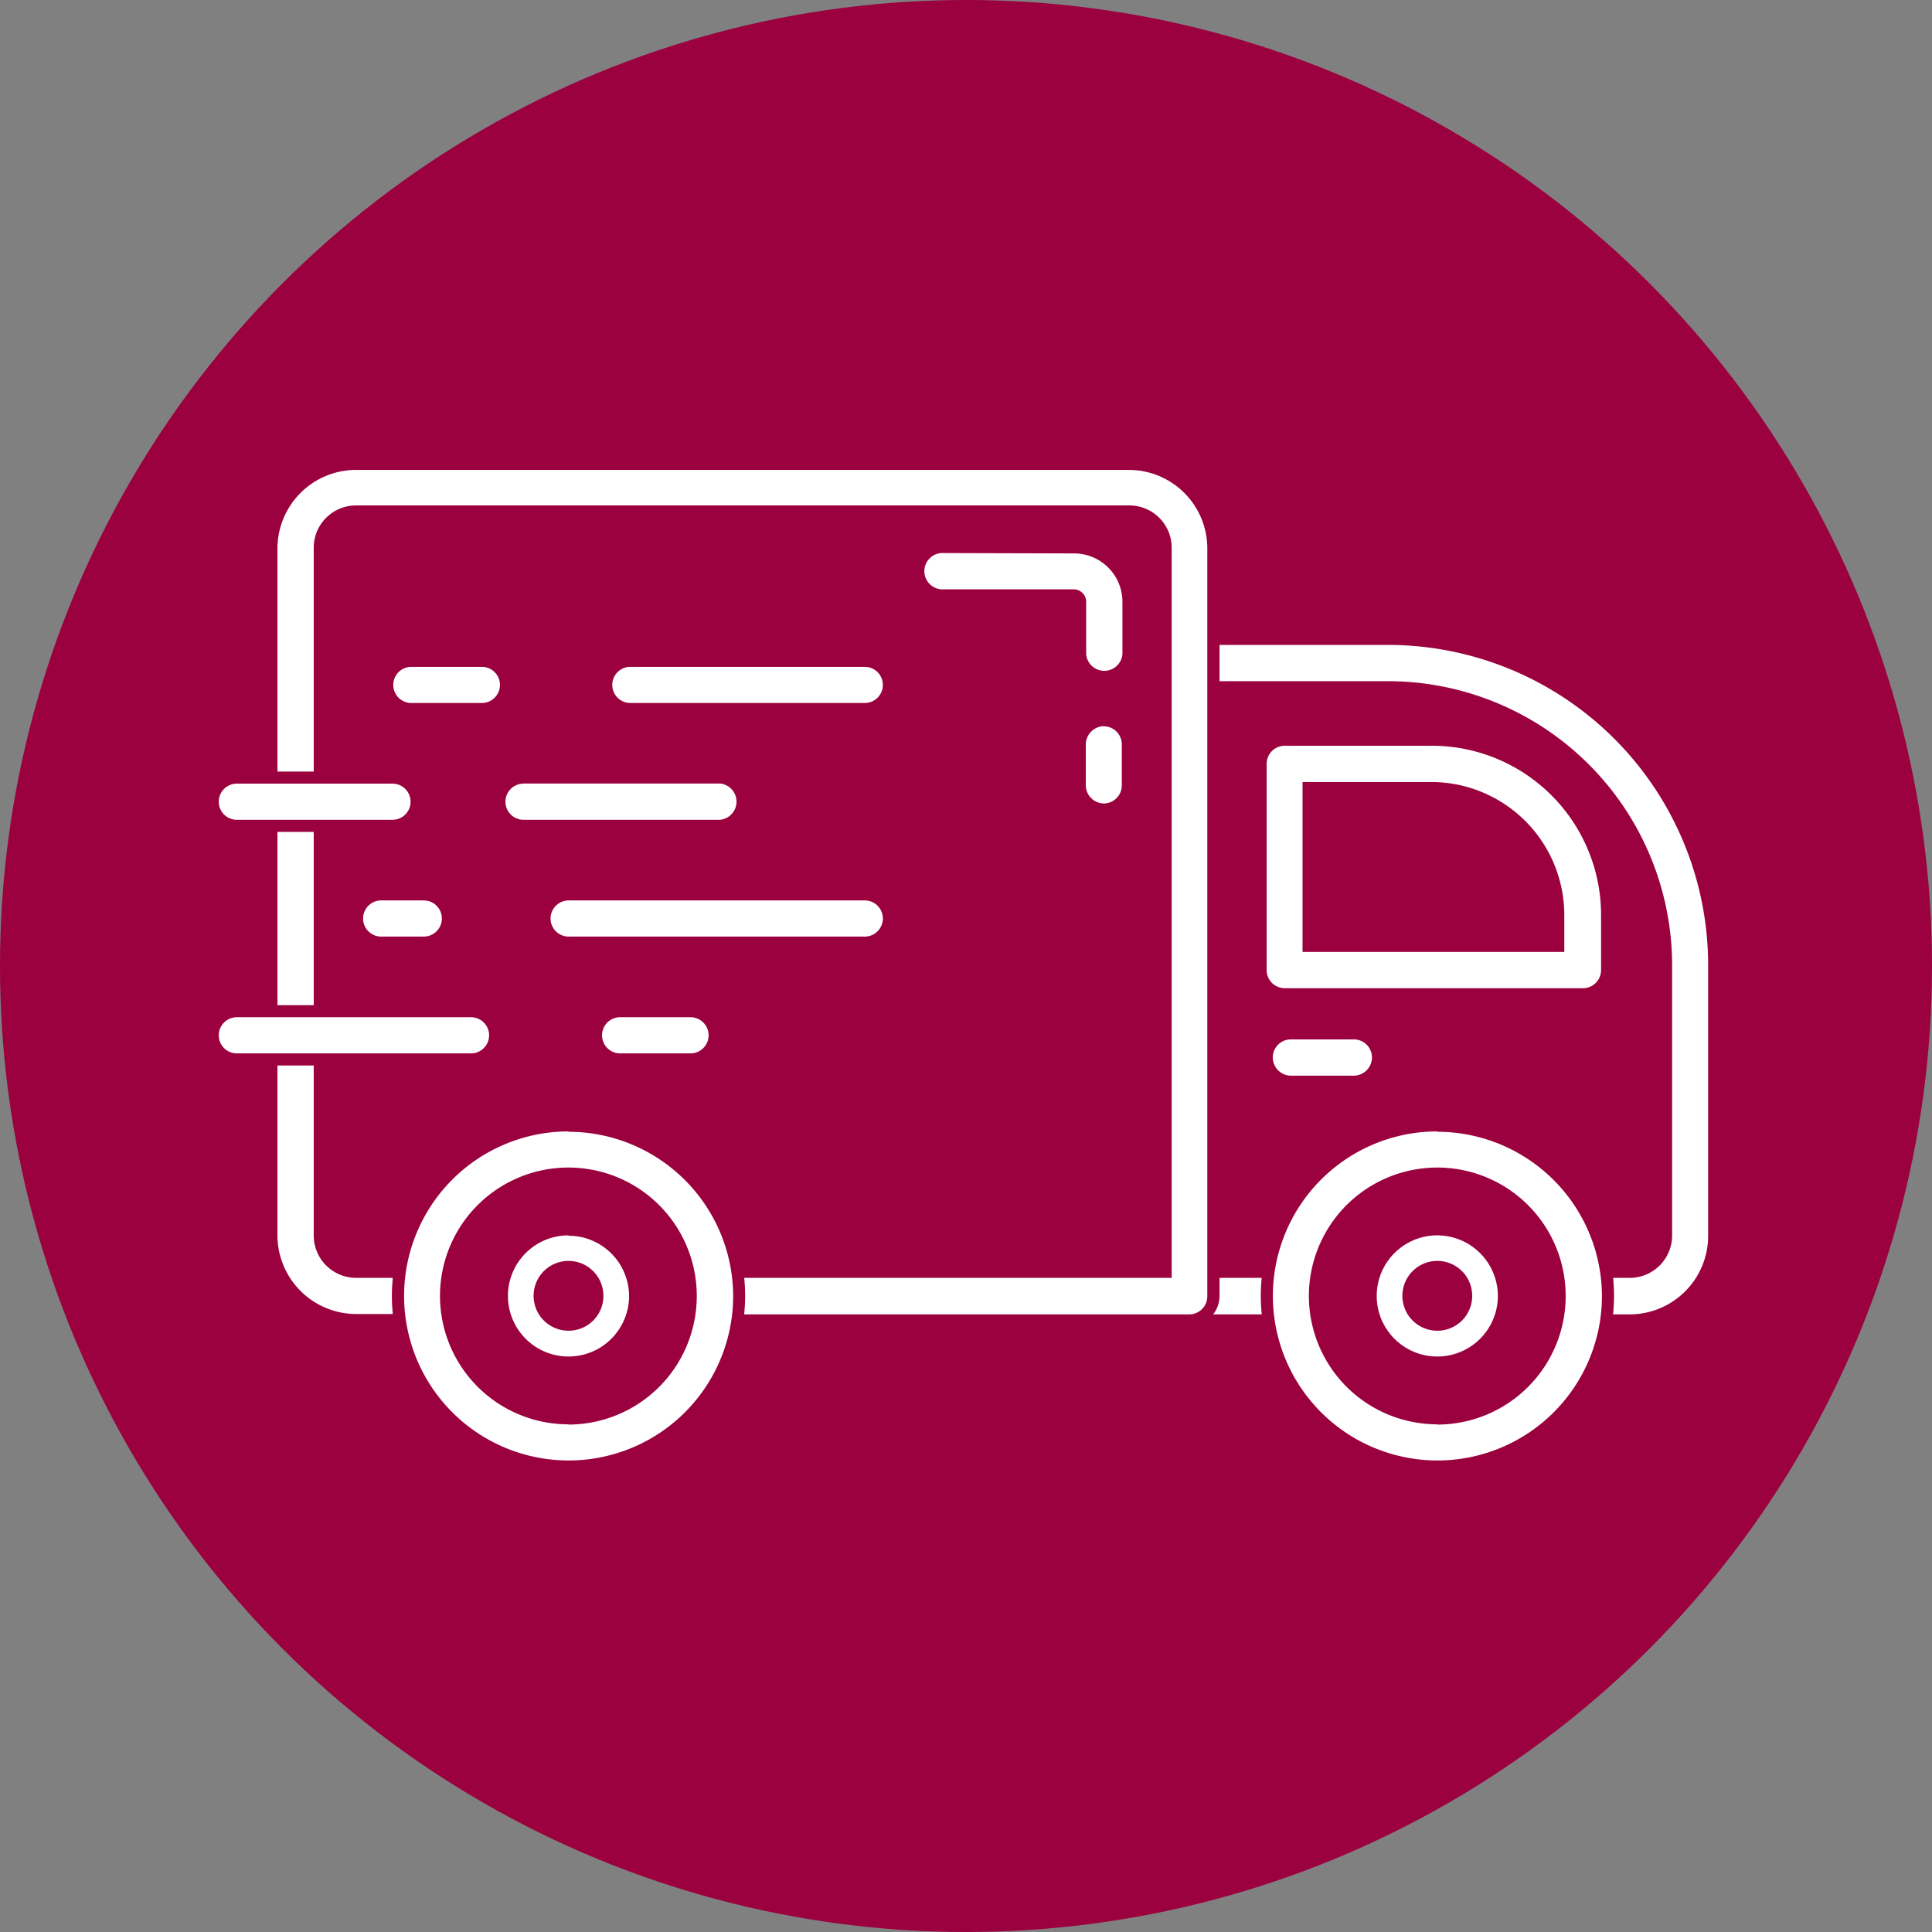 <svg id="Capa_1" data-name="Capa 1" xmlns="http://www.w3.org/2000/svg" viewBox="0 0 155 155"><rect x="0" y="0" width="155" height="155" fill="#808080" stroke="none"/><defs><style>.cls-1{fill:#9b003f;}.cls-2{fill:#fff;}</style></defs><g id="icono_envíos_usa" data-name="icono envíos usa"><g id="Grupo_284" data-name="Grupo 284"><circle id="Elipse_97" data-name="Elipse 97" class="cls-1" cx="77.5" cy="77.5" r="77.5"/></g><g id="Grupo_336" data-name="Grupo 336"><g id="Grupo_286" data-name="Grupo 286"><g id="Grupo_285" data-name="Grupo 285"><path id="Trazado_208" data-name="Trazado 208" class="cls-1" d="M135.6,77.42v21.7a4.85,4.85,0,0,1-4.85,4.85H95.41V53.19h16A24.25,24.25,0,0,1,135.6,77.42Z" transform="translate(0 0)"/></g></g><g id="Grupo_288" data-name="Grupo 288"><g id="Grupo_287" data-name="Grupo 287"><path id="Rectángulo_151" data-name="Rectángulo 151" class="cls-1" d="M34.66,39.09H84.47A11,11,0,0,1,95.42,50V104H34.66A11,11,0,0,1,23.71,93V50A11,11,0,0,1,34.66,39.09Z" transform="translate(0 0)"/></g></g><g id="Grupo_290" data-name="Grupo 290"><g id="Grupo_289" data-name="Grupo 289"><circle id="Elipse_98" data-name="Elipse 98" class="cls-1" cx="115.32" cy="103.97" r="11.75"/></g></g><g id="Grupo_292" data-name="Grupo 292"><g id="Grupo_291" data-name="Grupo 291"><circle id="Elipse_99" data-name="Elipse 99" class="cls-1" cx="45.61" cy="103.97" r="11.75"/></g></g><g id="Grupo_294" data-name="Grupo 294"><g id="Grupo_293" data-name="Grupo 293"><path id="Rectángulo_152" data-name="Rectángulo 152" class="cls-1" d="M103.07,61.29h7.34A16.54,16.54,0,0,1,127,77.83H103.07V61.29Z" transform="translate(0 0)"/></g></g><g id="Grupo_296" data-name="Grupo 296"><g id="Grupo_295" data-name="Grupo 295"><path id="Trazado_209" data-name="Trazado 209" class="cls-1" d="M127,73.4v4.43h-7.27V73.4a12.1,12.1,0,0,0-12.11-12.11h7.27A12.11,12.11,0,0,1,127,73.4Z" transform="translate(0 0)"/></g></g><g id="Grupo_298" data-name="Grupo 298"><g id="Grupo_297" data-name="Grupo 297"><rect id="Rectángulo_153" data-name="Rectángulo 153" class="cls-1" x="103.07" y="61.29" width="7.27" height="16.54"/></g></g><g id="Grupo_317" data-name="Grupo 317"><g id="Grupo_300" data-name="Grupo 300"><g id="Grupo_299" data-name="Grupo 299"><path id="Trazado_210" data-name="Trazado 210" class="cls-2" d="M130.75,105.91h-3.68a1.94,1.94,0,0,1-1.94-1.94,9.82,9.82,0,0,0-19.63,0,1.93,1.93,0,0,1-1.93,1.94H95.41A1.94,1.94,0,0,1,93.47,104V53.19a1.94,1.94,0,0,1,1.94-1.94h16a26.2,26.2,0,0,1,26.17,26.18V99.12A6.78,6.78,0,0,1,130.75,105.91ZM128.87,102h1.88a2.91,2.91,0,0,0,2.91-2.91V77.43a22.33,22.33,0,0,0-22.3-22.3h-14V102h4.41a13.69,13.69,0,0,1,27.11,0Z" transform="translate(0 0)"/><path id="Trazado_211" data-name="Trazado 211" class="cls-1" d="M130.75,106.39h-3.68a2.42,2.42,0,0,1-2.43-2.42A9.33,9.33,0,0,0,106,104a2.42,2.42,0,0,1-2.42,2.42H95.41A2.42,2.42,0,0,1,93,104V53.19a2.43,2.43,0,0,1,2.42-2.42h16A26.69,26.69,0,0,1,138,77.43V99.12A7.28,7.28,0,0,1,130.75,106.39ZM115.31,93.68A10.29,10.29,0,0,1,125.6,104a1.46,1.46,0,0,0,1.46,1.45h3.68a6.3,6.3,0,0,0,6.3-6.3V77.42a25.7,25.7,0,0,0-25.68-25.68h-16A1.45,1.45,0,0,0,94,53.19V104a1.45,1.45,0,0,0,1.46,1.45h8.15A1.45,1.45,0,0,0,105,104a10.3,10.3,0,0,1,10.31-10.29Zm15.44,8.84h-2.3l-.06-.42a13.2,13.2,0,0,0-26.14,0l-.06.42H96.87V54.65h14.5a22.81,22.81,0,0,1,22.78,22.78V99.12a3.4,3.4,0,0,1-3.4,3.4Zm-1.47-1h1.47a2.42,2.42,0,0,0,2.42-2.43V77.43a21.83,21.83,0,0,0-21.81-21.81H97.84v45.93h3.51a14.17,14.17,0,0,1,27.93,0Z" transform="translate(0 0)"/></g></g><g id="Grupo_302" data-name="Grupo 302"><g id="Grupo_301" data-name="Grupo 301"><path id="Trazado_212" data-name="Trazado 212" class="cls-2" d="M95.41,105.91h-38A1.93,1.93,0,0,1,55.43,104a9.81,9.81,0,0,0-19.62,0,1.94,1.94,0,0,1-1.94,1.94H28.56a6.79,6.79,0,0,1-6.79-6.79V43.94a6.79,6.79,0,0,1,6.79-6.79h62a6.78,6.78,0,0,1,6.78,6.79v60A1.94,1.94,0,0,1,95.41,105.91ZM59.17,102H93.48V43.94A2.93,2.93,0,0,0,90.57,41h-62a2.92,2.92,0,0,0-2.91,2.91V99.12A2.92,2.92,0,0,0,28.56,102h3.51a13.69,13.69,0,0,1,27.1,0Z" transform="translate(0 0)"/><path id="Trazado_213" data-name="Trazado 213" class="cls-1" d="M95.41,106.39h-38A2.42,2.42,0,0,1,54.94,104a9.33,9.33,0,0,0-18.65,0,2.42,2.42,0,0,1-2.42,2.42H28.56a7.26,7.26,0,0,1-7.27-7.27V44a7.26,7.26,0,0,1,7.27-7.27h62A7.28,7.28,0,0,1,97.84,44v60A2.43,2.43,0,0,1,95.41,106.39ZM45.62,93.68A10.3,10.3,0,0,1,55.91,104a1.45,1.45,0,0,0,1.45,1.45H95.41A1.45,1.45,0,0,0,96.86,104v-60a6.3,6.3,0,0,0-6.3-6.3h-62a6.31,6.31,0,0,0-6.3,6.3V99.12a6.32,6.32,0,0,0,6.3,6.3h5.31A1.46,1.46,0,0,0,35.32,104,10.29,10.29,0,0,1,45.61,93.68ZM94,102.52H58.75l-.06-.42a13.2,13.2,0,0,0-26.14,0l-.06.42H28.56a3.4,3.4,0,0,1-3.39-3.4V43.94a3.39,3.39,0,0,1,3.39-3.39h62A3.39,3.39,0,0,1,94,43.94Zm-34.38-1H93V43.94a2.42,2.42,0,0,0-2.42-2.42h-62a2.42,2.42,0,0,0-2.42,2.42V99.12a2.42,2.42,0,0,0,2.42,2.42h3.09a14.17,14.17,0,0,1,27.93,0Z" transform="translate(0 0)"/></g></g><g id="Grupo_304" data-name="Grupo 304"><g id="Grupo_303" data-name="Grupo 303"><path id="Trazado_214" data-name="Trazado 214" class="cls-2" d="M115.32,117.66A13.69,13.69,0,1,1,129,104,13.71,13.71,0,0,1,115.32,117.66Zm0-23.5a9.81,9.81,0,1,0,9.81,9.81,9.81,9.81,0,0,0-9.81-9.81Z" transform="translate(0 0)"/><path id="Trazado_215" data-name="Trazado 215" class="cls-1" d="M115.31,118.14A14.17,14.17,0,1,1,129.49,104,14.19,14.19,0,0,1,115.31,118.14Zm0-27.37A13.2,13.2,0,1,0,128.52,104a13.22,13.22,0,0,0-13.21-13.2Zm0,23.5A10.3,10.3,0,1,1,125.61,104a10.31,10.31,0,0,1-10.3,10.29Zm0-19.62a9.33,9.33,0,1,0,9.33,9.32,9.32,9.32,0,0,0-9.33-9.32Z" transform="translate(0 0)"/></g></g><g id="Grupo_306" data-name="Grupo 306"><g id="Grupo_305" data-name="Grupo 305"><path id="Trazado_216" data-name="Trazado 216" class="cls-2" d="M45.61,117.66A13.69,13.69,0,1,1,59.3,104,13.71,13.71,0,0,1,45.61,117.66Zm0-23.5A9.81,9.81,0,1,0,55.42,104a9.83,9.83,0,0,0-9.81-9.81Z" transform="translate(0 0)"/><path id="Trazado_217" data-name="Trazado 217" class="cls-1" d="M45.61,118.14A14.17,14.17,0,1,1,59.78,104,14.19,14.19,0,0,1,45.61,118.14Zm0-27.37A13.2,13.2,0,1,0,58.82,104a13.22,13.22,0,0,0-13.21-13.2Zm0,23.5A10.3,10.3,0,1,1,55.9,104a10.31,10.31,0,0,1-10.29,10.29Zm0-19.62A9.33,9.33,0,1,0,54.94,104a9.32,9.32,0,0,0-9.33-9.32Z" transform="translate(0 0)"/></g></g><g id="Grupo_308" data-name="Grupo 308"><g id="Grupo_307" data-name="Grupo 307"><path id="Trazado_218" data-name="Trazado 218" class="cls-2" d="M45.61,109.31A5.34,5.34,0,1,1,51,104,5.36,5.36,0,0,1,45.61,109.31Zm0-7.65A2.31,2.31,0,1,0,47.93,104,2.31,2.31,0,0,0,45.61,101.66Z" transform="translate(0 0)"/><path id="Trazado_219" data-name="Trazado 219" class="cls-1" d="M45.61,109.79A5.83,5.83,0,1,1,51.44,104,5.83,5.83,0,0,1,45.61,109.79Zm0-10.68A4.86,4.86,0,1,0,50.47,104a4.86,4.86,0,0,0-4.86-4.86Zm0,7.65a2.8,2.8,0,1,1,2.8-2.79A2.79,2.79,0,0,1,45.61,106.76Zm0-4.62A1.83,1.83,0,1,0,47.44,104a1.82,1.82,0,0,0-1.83-1.83Z" transform="translate(0 0)"/></g></g><g id="Grupo_310" data-name="Grupo 310"><g id="Grupo_309" data-name="Grupo 309"><path id="Trazado_220" data-name="Trazado 220" class="cls-2" d="M115.32,109.31a5.34,5.34,0,1,1,5.33-5.34A5.35,5.35,0,0,1,115.32,109.31Zm0-7.65a2.31,2.31,0,1,0,2.31,2.31A2.31,2.31,0,0,0,115.32,101.66Z" transform="translate(0 0)"/><path id="Trazado_221" data-name="Trazado 221" class="cls-1" d="M115.32,109.79a5.83,5.83,0,1,1,5.82-5.82A5.83,5.83,0,0,1,115.32,109.79Zm0-10.68a4.86,4.86,0,1,0,4.85,4.86,4.87,4.87,0,0,0-4.85-4.86Zm0,7.65a2.8,2.8,0,1,1,2.79-2.79A2.79,2.79,0,0,1,115.32,106.76Zm0-4.62a1.83,1.83,0,1,0,1.82,1.83,1.83,1.83,0,0,0-1.82-1.83Z" transform="translate(0 0)"/></g></g><g id="Grupo_312" data-name="Grupo 312"><g id="Grupo_311" data-name="Grupo 311"><path id="Trazado_222" data-name="Trazado 222" class="cls-2" d="M127,79.77H103.07a1.94,1.94,0,0,1-1.94-1.94V61.29a1.94,1.94,0,0,1,1.94-1.94h11.77a14.06,14.06,0,0,1,14,14.05v4.43A1.94,1.94,0,0,1,127,79.77ZM105,75.89h20V73.4a10.19,10.19,0,0,0-10.19-10.18H105Z" transform="translate(0 0)"/><path id="Trazado_223" data-name="Trazado 223" class="cls-1" d="M127,80.25H103.07a2.42,2.42,0,0,1-2.42-2.42V61.29a2.42,2.42,0,0,1,2.42-2.43h11.77A14.56,14.56,0,0,1,129.38,73.4v4.43A2.42,2.42,0,0,1,127,80.25ZM103.07,59.83a1.45,1.45,0,0,0-1.45,1.46V77.83a1.45,1.45,0,0,0,1.45,1.45H127a1.45,1.45,0,0,0,1.45-1.45V73.4a13.58,13.58,0,0,0-13.58-13.57ZM125.5,76.37h-21V62.74h10.31A10.68,10.68,0,0,1,125.5,73.4Zm-20-1h19v-2a9.69,9.69,0,0,0-9.69-9.69H105.5Z" transform="translate(0 0)"/></g></g><g id="Grupo_314" data-name="Grupo 314"><g id="Grupo_313" data-name="Grupo 313"><path id="Trazado_224" data-name="Trazado 224" class="cls-2" d="M108.62,86.78h-5.05a1.94,1.94,0,0,1,0-3.88h5.05a1.94,1.94,0,0,1,0,3.88Z" transform="translate(0 0)"/><path id="Trazado_225" data-name="Trazado 225" class="cls-1" d="M108.62,87.27h-5.05a2.43,2.43,0,1,1,0-4.85h5.05a2.43,2.43,0,0,1,0,4.85Zm-5.05-3.88a1.45,1.45,0,0,0-1.46,1.45,1.47,1.47,0,0,0,1.46,1.46h5.05a1.47,1.47,0,0,0,1.45-1.46,1.45,1.45,0,0,0-1.45-1.45Z" transform="translate(0 0)"/></g></g><g id="Grupo_316" data-name="Grupo 316"><g id="Grupo_315" data-name="Grupo 315"><path id="Trazado_226" data-name="Trazado 226" class="cls-2" d="M88.57,64.9A1.93,1.93,0,0,1,86.63,63V59.72a1.94,1.94,0,0,1,3.88,0V63A1.93,1.93,0,0,1,88.57,64.9Zm0-10.51a1.94,1.94,0,0,1-1.94-1.94v-4.2a.48.48,0,0,0-.48-.48H75.74a1.94,1.94,0,1,1,0-3.88H86.15a4.37,4.37,0,0,1,4.36,4.36v4.2a1.94,1.94,0,0,1-1.94,1.94Z" transform="translate(0 0)"/><path id="Trazado_227" data-name="Trazado 227" class="cls-1" d="M88.57,65.39A2.42,2.42,0,0,1,86.15,63V59.72a2.42,2.42,0,1,1,4.84,0V63A2.42,2.42,0,0,1,88.57,65.39Zm0-7.13a1.48,1.48,0,0,0-1.46,1.46V63a1.47,1.47,0,0,0,1.46,1.46A1.45,1.45,0,0,0,90,63V59.72a1.45,1.45,0,0,0-1.45-1.45Zm0-3.39a2.42,2.42,0,0,1-2.42-2.42v-4.2H75.74a2.43,2.43,0,1,1,0-4.85H86.15A4.86,4.86,0,0,1,91,48.25v4.2a2.42,2.42,0,0,1-2.42,2.42ZM75.74,44.37a1.46,1.46,0,1,0,0,2.91h10.4a1,1,0,0,1,1,1v4.2a1.46,1.46,0,0,0,2.91,0v-4.2a3.88,3.88,0,0,0-3.88-3.88Z" transform="translate(0 0)"/></g></g></g><g id="Grupo_326" data-name="Grupo 326"><g id="Grupo_319" data-name="Grupo 319"><g id="Grupo_318" data-name="Grupo 318"><path id="Trazado_228" data-name="Trazado 228" class="cls-2" d="M38.61,56.89H33A1.94,1.94,0,0,1,33,53h5.66a1.94,1.94,0,0,1,0,3.88Z" transform="translate(0 0)"/><path id="Trazado_229" data-name="Trazado 229" class="cls-1" d="M38.61,57.37H33a2.42,2.42,0,0,1,0-4.84h5.66a2.42,2.42,0,0,1,0,4.84ZM33,53.5a1.45,1.45,0,0,0,0,2.9h5.66a1.45,1.45,0,1,0,0-2.9Z" transform="translate(0 0)"/></g></g><g id="Grupo_321" data-name="Grupo 321"><g id="Grupo_320" data-name="Grupo 320"><path id="Trazado_230" data-name="Trazado 230" class="cls-2" d="M31.49,66.26H19a1.94,1.94,0,1,1,0-3.88H31.49a1.94,1.94,0,1,1,0,3.88Z" transform="translate(0 0)"/><path id="Trazado_231" data-name="Trazado 231" class="cls-1" d="M31.49,66.74H19a2.42,2.42,0,0,1,0-4.84H31.49a2.42,2.42,0,0,1,0,4.84ZM19,62.87a1.45,1.45,0,1,0,0,2.9H31.49a1.45,1.45,0,1,0,0-2.9Z" transform="translate(0 0)"/></g></g><g id="Grupo_323" data-name="Grupo 323"><g id="Grupo_322" data-name="Grupo 322"><path id="Trazado_232" data-name="Trazado 232" class="cls-2" d="M34,75.63H30.61a1.94,1.94,0,0,1,0-3.88H34a1.94,1.94,0,0,1,0,3.88Z" transform="translate(0 0)"/><path id="Trazado_233" data-name="Trazado 233" class="cls-1" d="M34,76.11H30.61a2.42,2.42,0,1,1,0-4.84H34a2.42,2.42,0,0,1,0,4.84Zm-3.42-3.87a1.45,1.45,0,1,0,0,2.9H34a1.45,1.45,0,1,0,0-2.9Z" transform="translate(0 0)"/></g></g><g id="Grupo_325" data-name="Grupo 325"><g id="Grupo_324" data-name="Grupo 324"><path id="Trazado_234" data-name="Trazado 234" class="cls-2" d="M37.79,85H19a1.94,1.94,0,0,1,0-3.88H37.79a1.94,1.94,0,0,1,0,3.88Z" transform="translate(0 0)"/><path id="Trazado_235" data-name="Trazado 235" class="cls-1" d="M37.79,85.48H19a2.42,2.42,0,0,1,0-4.84H37.79a2.42,2.42,0,0,1,0,4.84ZM19,81.61a1.45,1.45,0,1,0,0,2.9H37.79a1.45,1.45,0,1,0,0-2.9Z" transform="translate(0 0)"/></g></g></g><g id="Grupo_335" data-name="Grupo 335"><g id="Grupo_328" data-name="Grupo 328"><g id="Grupo_327" data-name="Grupo 327"><path id="Trazado_236" data-name="Trazado 236" class="cls-2" d="M55.4,85H49.75a1.94,1.94,0,0,1,0-3.88H55.4a1.94,1.94,0,1,1,0,3.88Z" transform="translate(0 0)"/><path id="Trazado_237" data-name="Trazado 237" class="cls-1" d="M55.4,85.48H49.75a2.42,2.42,0,1,1,0-4.84H55.4a2.42,2.42,0,0,1,0,4.84Zm-5.65-3.87a1.45,1.45,0,1,0,0,2.9H55.4a1.45,1.45,0,1,0,0-2.9Z" transform="translate(0 0)"/></g></g><g id="Grupo_330" data-name="Grupo 330"><g id="Grupo_329" data-name="Grupo 329"><path id="Trazado_238" data-name="Trazado 238" class="cls-2" d="M69.38,75.63H45.61a1.94,1.94,0,0,1,0-3.88H69.38a1.94,1.94,0,0,1,0,3.88Z" transform="translate(0 0)"/><path id="Trazado_239" data-name="Trazado 239" class="cls-1" d="M69.38,76.11H45.62a2.42,2.42,0,1,1,0-4.84H69.38a2.42,2.42,0,0,1,0,4.84ZM45.62,72.24a1.45,1.45,0,1,0,0,2.9H69.38a1.45,1.45,0,0,0,0-2.9Z" transform="translate(0 0)"/></g></g><g id="Grupo_332" data-name="Grupo 332"><g id="Grupo_331" data-name="Grupo 331"><path id="Trazado_240" data-name="Trazado 240" class="cls-2" d="M57.75,66.26H42a1.94,1.94,0,0,1,0-3.88H57.75a1.94,1.94,0,0,1,0,3.88Z" transform="translate(0 0)"/><path id="Trazado_241" data-name="Trazado 241" class="cls-1" d="M57.75,66.74H42a2.42,2.42,0,1,1,0-4.84H57.75a2.42,2.42,0,1,1,0,4.84ZM42,62.87a1.45,1.45,0,1,0,0,2.9H57.75a1.46,1.46,0,0,0,0-2.91H42Z" transform="translate(0 0)"/></g></g><g id="Grupo_334" data-name="Grupo 334"><g id="Grupo_333" data-name="Grupo 333"><path id="Trazado_242" data-name="Trazado 242" class="cls-2" d="M69.38,56.89H50.57a1.94,1.94,0,0,1,0-3.88H69.38a1.94,1.94,0,0,1,0,3.88Z" transform="translate(0 0)"/><path id="Trazado_243" data-name="Trazado 243" class="cls-1" d="M69.38,57.37H50.57a2.42,2.42,0,1,1,0-4.84H69.38a2.42,2.42,0,0,1,0,4.84ZM50.57,53.5a1.45,1.45,0,1,0,0,2.9H69.38a1.45,1.45,0,0,0,0-2.9Z" transform="translate(0 0)"/></g></g></g></g></g></svg>